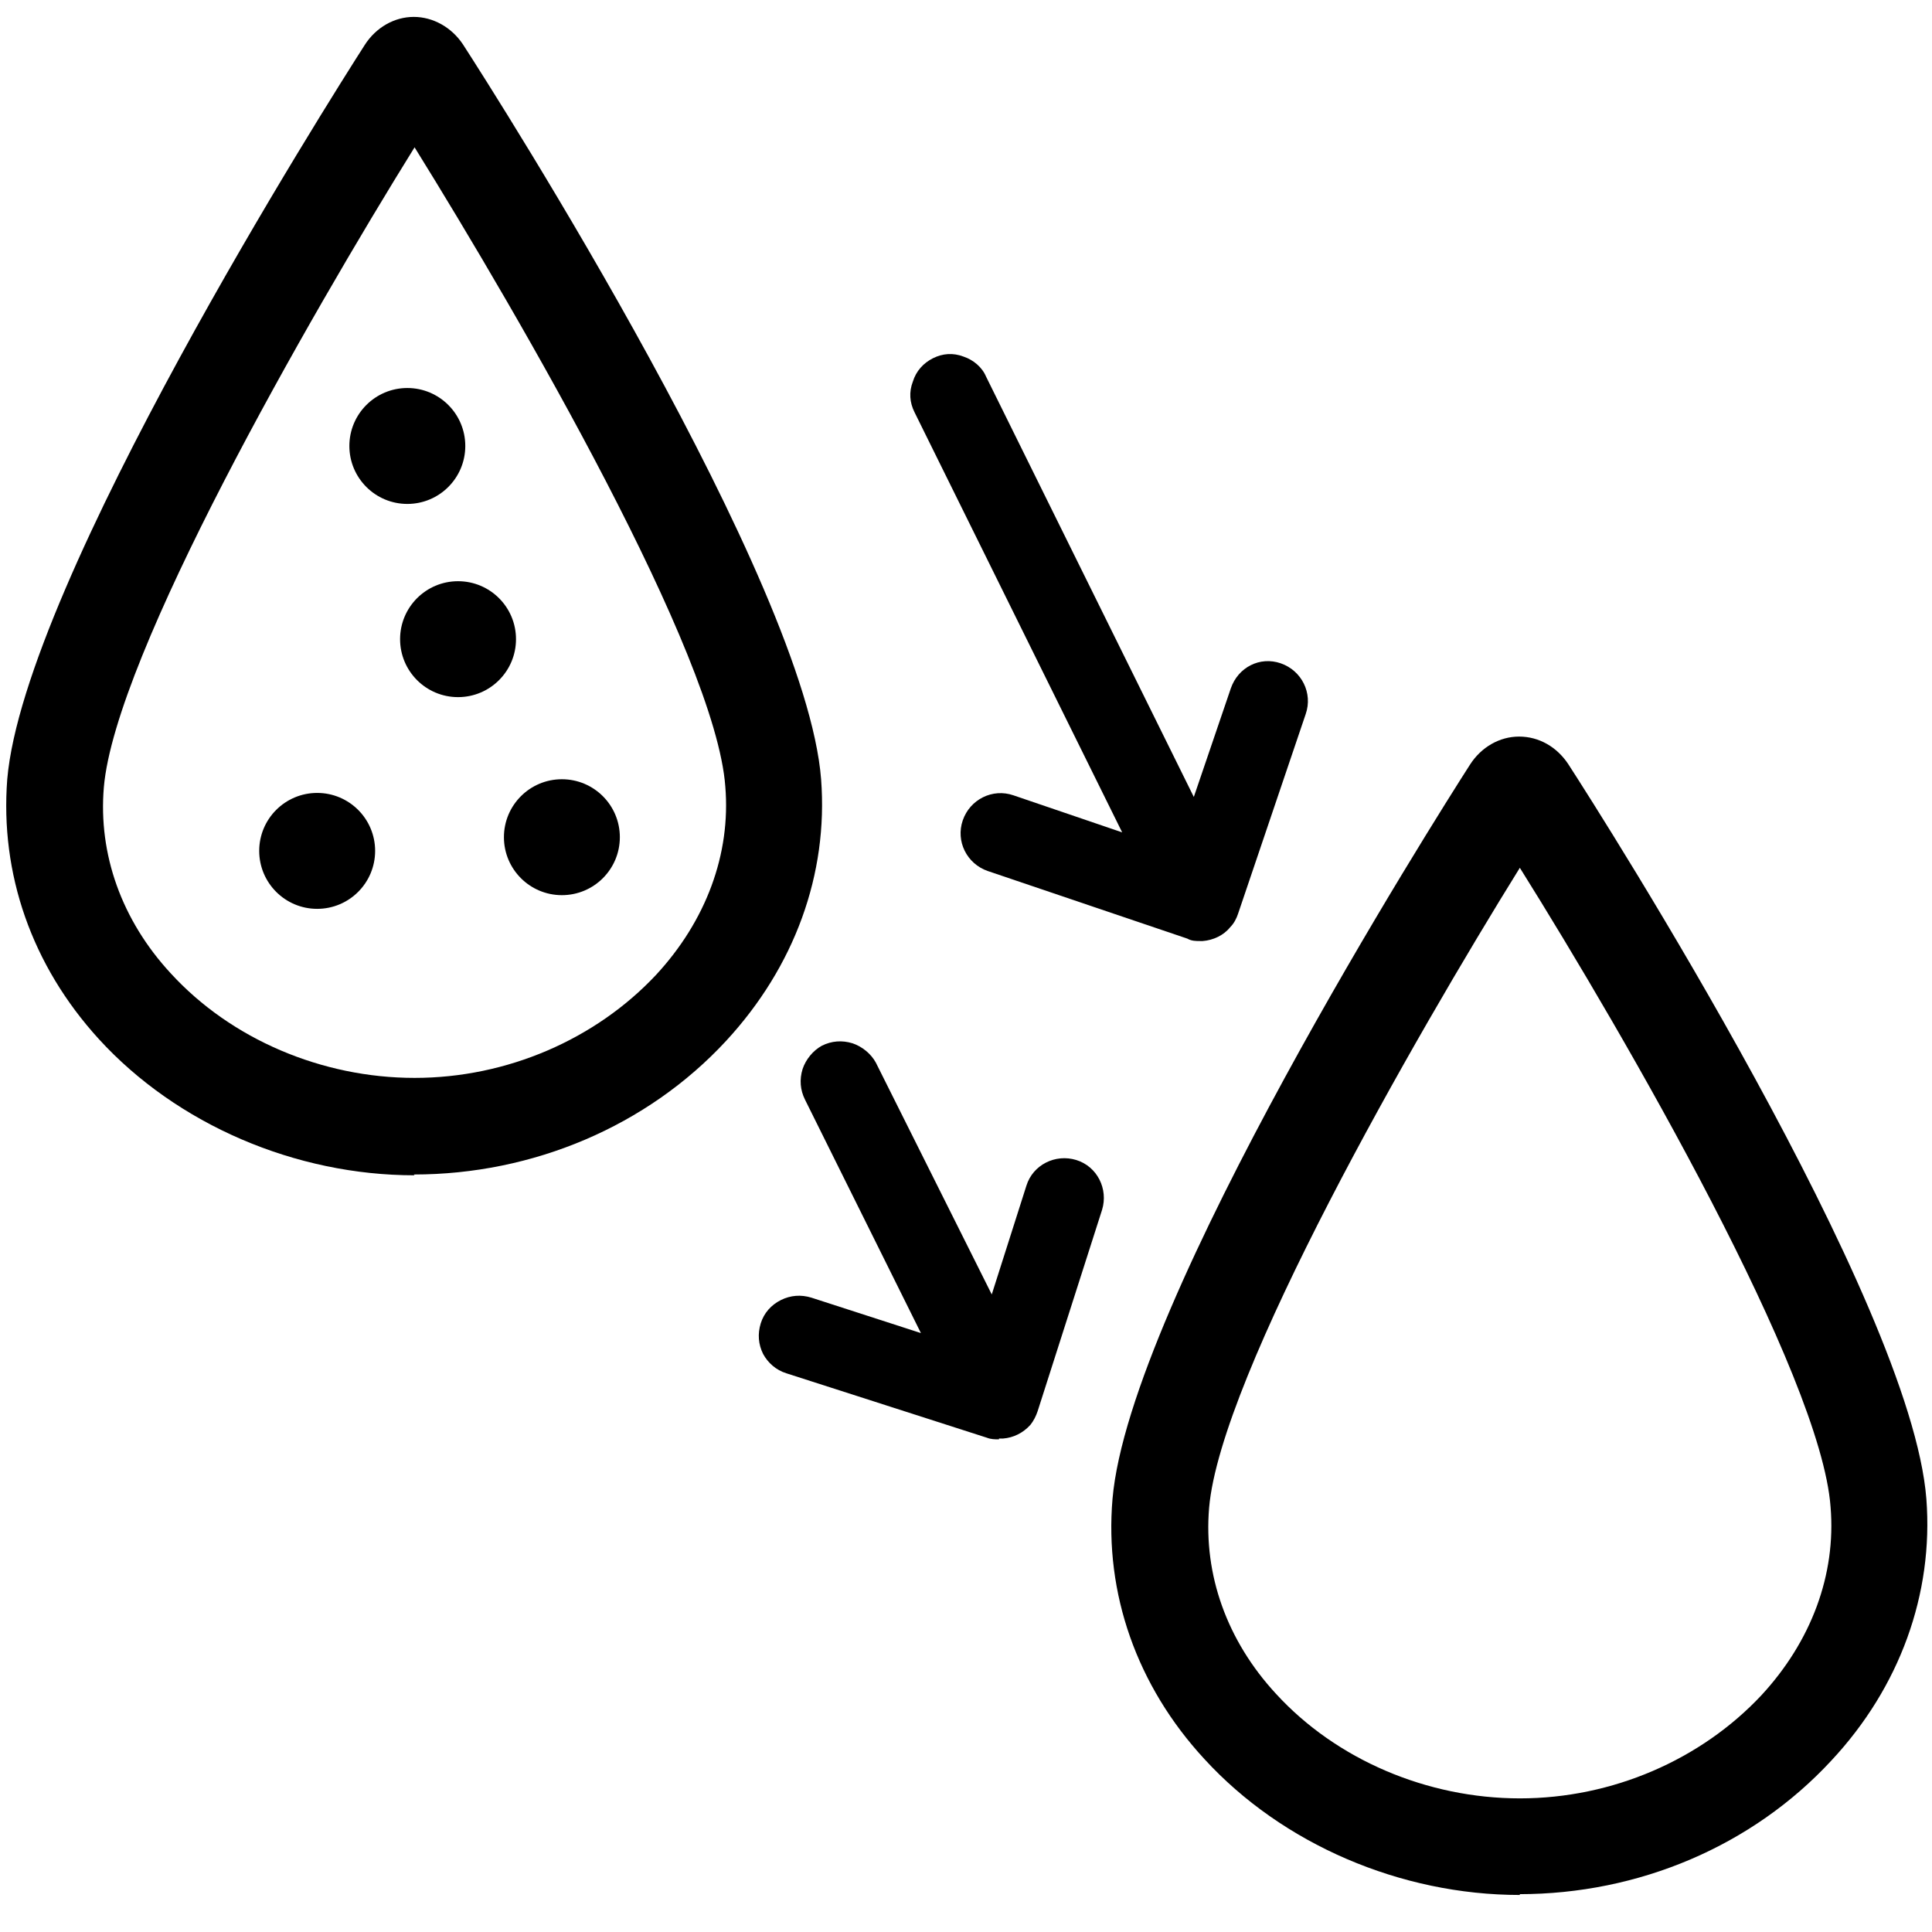 <?xml version="1.0" encoding="UTF-8"?><svg id="Layer_1" xmlns="http://www.w3.org/2000/svg" width="24" height="24" viewBox="0 0 24 24"><circle cx="5.69" cy="7.94" r=".72"/><circle cx="3.94" cy="10.57" r=".72"/><circle cx="6.98" cy="10.4" r=".72"/><path d="M18.88,23.54c-1.48,0-2.95-.63-3.92-1.69-.84-.91-1.24-2.06-1.14-3.23.21-2.45,4.01-8.45,4.44-9.12.14-.22.37-.35.61-.35h0c.25,0,.47.13.61.34.44.68,4.26,6.68,4.45,9.13h0c.09,1.18-.33,2.34-1.18,3.25-.98,1.06-2.39,1.66-3.88,1.66h.01ZM18.88,10.78c-1.31,2.11-3.72,6.31-3.86,7.95-.07.83.22,1.65.83,2.31.75.82,1.88,1.3,3.03,1.3s2.25-.48,3-1.28c.62-.67.93-1.5.86-2.34h0c-.12-1.64-2.54-5.83-3.86-7.94Z"/><path d="M5.15,14.6c-1.48,0-2.95-.63-3.92-1.69C.39,11.99,0,10.85.09,9.68.3,7.23,4.1,1.23,4.53.56c.14-.22.37-.35.61-.35h0c.24,0,.47.13.61.34.44.68,4.26,6.68,4.45,9.13h0c.09,1.18-.33,2.33-1.18,3.25-.98,1.06-2.4,1.66-3.88,1.66h0ZM5.15,1.83c-1.31,2.11-3.72,6.31-3.86,7.95-.07.83.22,1.65.83,2.31.75.82,1.88,1.3,3.03,1.3s2.25-.48,3-1.28c.62-.67.93-1.5.86-2.34h0c-.12-1.64-2.55-5.83-3.86-7.94Z"/><circle cx="5.06" cy="5.54" r=".72"/><path d="M11.53,4.81c-.02.07-.02.15.01.22l2.79,5.65-1.81-.61c-.15-.05-.32.03-.37.18s.03.32.18.37l2.48.84s.07.02.11.01c.08,0,.15-.04.2-.1.03-.03.05-.06.06-.1l.84-2.48c.05-.15-.03-.32-.18-.37s-.32.03-.37.18l-.61,1.81-2.79-5.65c-.07-.15-.25-.2-.39-.13-.07.04-.12.1-.15.17h0Z"/><path d="M14.91,11.69c-.05,0-.11,0-.16-.03l-2.48-.84c-.26-.09-.4-.37-.31-.63.09-.26.37-.4.63-.31l1.35.46-2.58-5.22c-.06-.12-.07-.25-.02-.38.04-.13.13-.23.25-.29s.25-.07.38-.02c.12.04.23.13.28.25l2.58,5.22.46-1.35c.09-.26.36-.4.62-.31.26.09.4.37.31.63l-.84,2.48c-.02.06-.05.12-.1.17-.08.1-.21.16-.34.17-.01,0-.02,0-.03,0ZM12.43,10.26s-.08.02-.09.06c-.02.05,0,.1.06.12l2.48.84c.06,0,.08,0,.1-.03l.86-2.52s0-.1-.06-.12c-.05-.02-.1,0-.12.06l-.77,2.27-3-6.09-.05-.05h-.07s-.04.04-.05.05c0,.01-.01.04,0,.07l3,6.08-2.26-.77h-.03v.03Z"/><path d="M10.15,13.35c-.02.07-.02.15.02.22l1.66,3.32-1.82-.58c-.15-.05-.32.04-.37.19s.04.32.19.37l2.49.8s.07.02.11.01c.08,0,.15-.04.2-.1.03-.03.04-.06.06-.1l.8-2.5c.05-.15-.04-.32-.19-.37s-.32.04-.37.19l-.58,1.82-1.66-3.32c-.07-.14-.25-.2-.4-.13-.07.04-.12.1-.15.17h0Z"/><path d="M12.41,17.88c-.05,0-.1,0-.15-.02l-2.49-.8c-.13-.04-.23-.13-.29-.24-.06-.12-.07-.25-.03-.38s.13-.23.25-.29c.12-.06.25-.07.38-.03l1.36.44-1.44-2.9c-.06-.12-.07-.25-.03-.38.04-.12.13-.23.24-.29.12-.06.25-.07.38-.03.12.04.23.13.29.24l1.44,2.88.43-1.35c.08-.26.36-.4.62-.32s.4.36.32.62l-.8,2.5c-.02.06-.05.12-.09.17-.09.1-.21.16-.34.17h-.05ZM9.92,16.5s-.03,0-.04.01c-.01,0-.04.02-.05.06-.02.05.01.1.06.12l2.49.8c.07,0,.08-.01.1-.03l.82-2.53s-.01-.1-.06-.12c-.05-.02-.1.01-.12.06l-.73,2.29-1.88-3.76s-.04-.04-.05-.04h-.07s-.04.04-.05.06v.07l1.87,3.75-2.27-.73h-.03.01Z"/></svg>